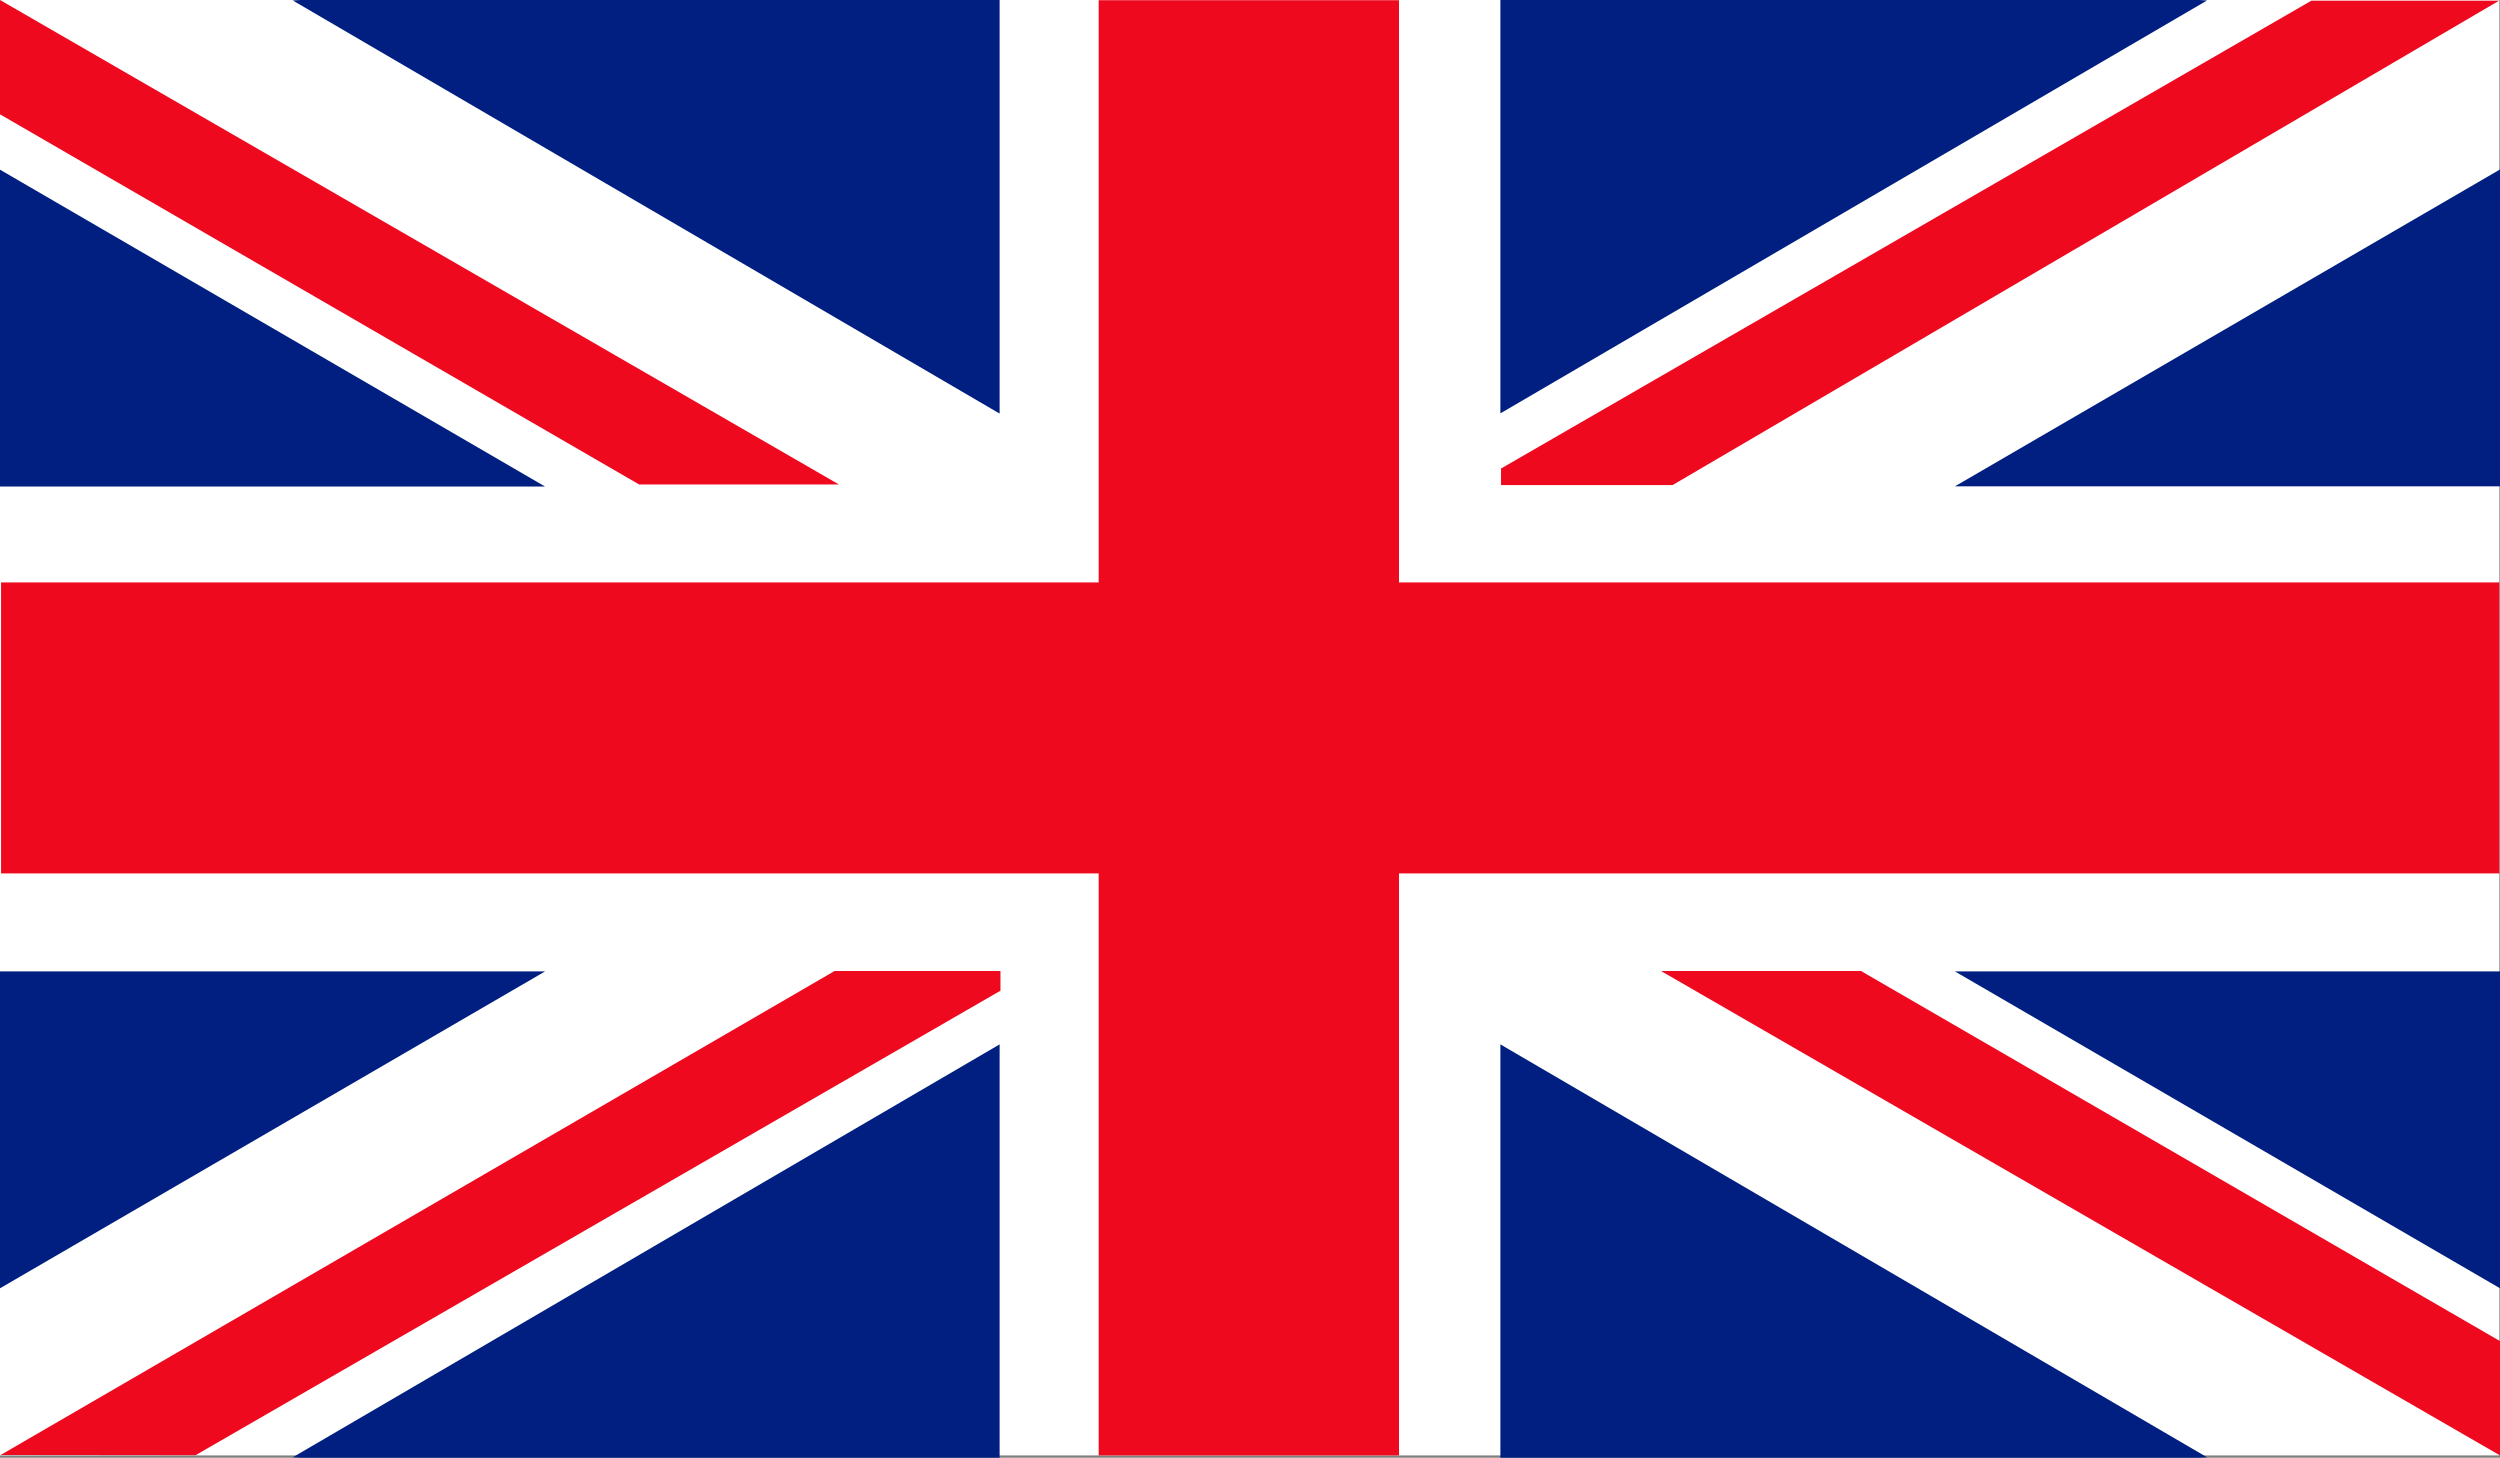<?xml version="1.0" encoding="UTF-8"?>
<svg id="Layer_1" xmlns="http://www.w3.org/2000/svg" version="1.1" viewBox="0 0 117.87 68.73">
  <rect x="0" y="0" width="117.87" height="68.73" fill="#808080" stroke="none"/>
  <!-- Generator: Adobe Illustrator 29.6.0, SVG Export Plug-In . SVG Version: 2.1.1 Build 207)  -->
  <defs>
    <style>
      .st0 {
        fill: #001f80;
      }

      .st1 {
        fill: #fff;
      }

      .st2 {
        fill: #ef091f;
      }
    </style>
  </defs>
  <g>
    <rect class="st1" y="0" width="117.84" height="68.62"/>
    <polygon class="st2" points="117.84 27.46 65.96 27.46 65.96 .01 51.8 .01 51.8 27.46 .05 27.46 .05 41.18 51.8 41.18 51.8 68.62 65.96 68.62 65.96 41.18 117.84 41.18 117.84 27.46"/>
  </g>
  <g>
    <polygon class="st0" points="0 8 0 22.94 25.7 22.94 0 8"/>
    <polygon class="st0" points="14.18 0 13.8 .02 47.13 19.5 47.13 0 14.18 0"/>
    <polygon class="st2" points="39.55 22.84 0 0 0 5.39 30.13 22.84 39.55 22.84"/>
    <polygon class="st2" points="78.31 45.78 117.87 68.62 117.87 63.23 87.74 45.78 78.31 45.78"/>
  </g>
  <g>
    <polygon class="st0" points="0 60.74 0 45.8 25.7 45.8 0 60.74"/>
    <polygon class="st0" points="14.18 68.73 13.8 68.71 47.13 49.24 47.13 68.73 14.18 68.73"/>
    <polygon class="st2" points="39.35 45.78 .03 68.6 9.22 68.61 47.17 46.71 47.17 45.78 39.35 45.78"/>
  </g>
  <g>
    <polygon class="st0" points="117.87 7.99 117.87 22.93 92.17 22.93 117.87 7.99"/>
    <polygon class="st0" points="103.69 0 104.06 .02 70.74 19.49 70.74 0 103.69 0"/>
    <polygon class="st2" points="117.83 .03 108.98 .03 70.77 22.09 70.77 22.87 78.86 22.87 117.83 .03"/>
  </g>
  <g>
    <polygon class="st0" points="117.87 60.74 117.87 45.8 92.17 45.8 117.87 60.74"/>
    <polygon class="st0" points="103.69 68.73 104.06 68.71 70.74 49.24 70.74 68.73 103.69 68.73"/>
  </g>
</svg>